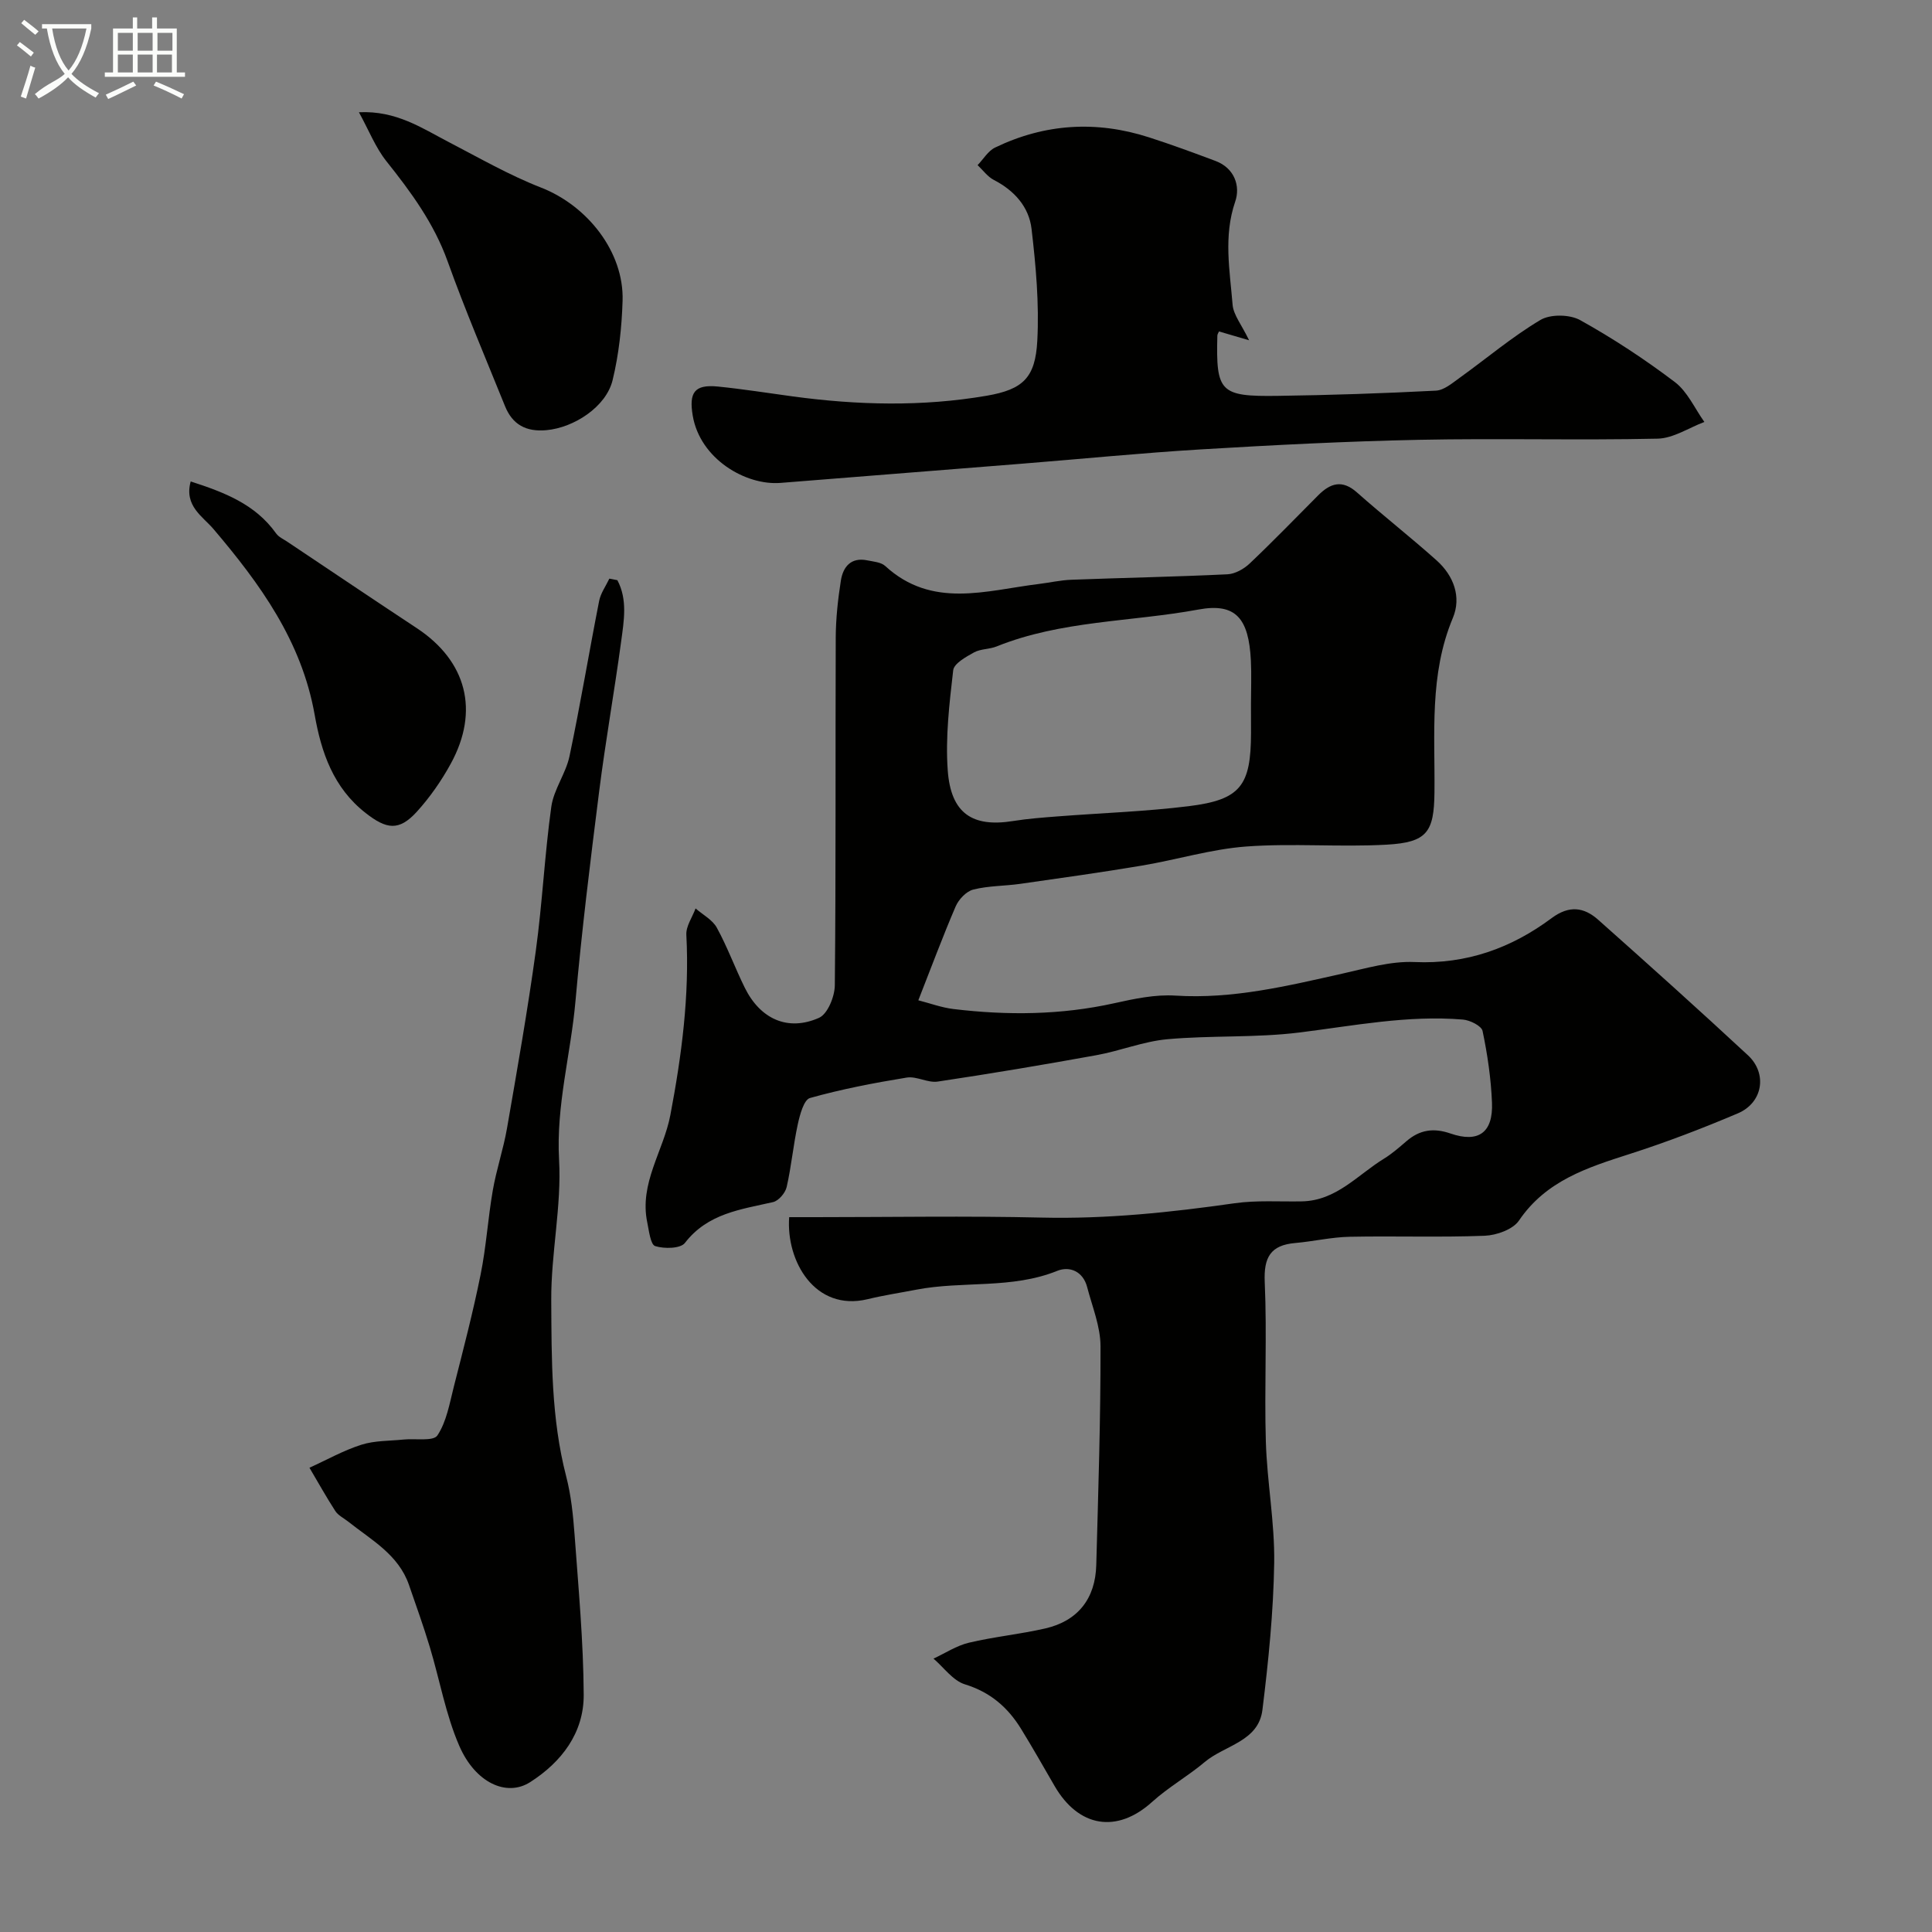 <svg enable-background="new 0 0 400 400" viewBox="0 0 400 400" xmlns="http://www.w3.org/2000/svg"><rect x="0" y="0" width="400" height="400" fill="#808080" stroke="none"/><path d="m6.4 11.7c-1-.8-1.9-1.6-2.9-2.3l.6-.7c.9.7 1.9 1.4 2.9 2.2zm-2.1 8.3c.7-2.1 1.4-4.2 2-6.4.2.1.6.3 1 .4-.7 2.3-1.3 4.4-1.9 6.4zm3-12.8c-1.1-.9-2.1-1.7-2.9-2.4l.6-.7c1 .8 2 1.5 3 2.4zm1.4-1.3v-.9h10.2v.9c-.9 4.2-2.3 7.3-4.1 9.4 1.3 1.4 3.2 2.7 5.7 4-.2.2-.4.5-.7.9-2.5-1.4-4.4-2.7-5.7-4.2-1.4 1.5-3.5 3-6.1 4.4 0 0 0 0-.1-.1-.3-.4-.5-.7-.7-.8 2.7-2.3 4.7-2.8 6.2-4.2-1.8-2.2-3-5.3-3.7-9.4zm9.2 0h-7.1c.6 3.8 1.7 6.7 3.4 8.7 1.7-2 2.9-4.8 3.7-8.7z" fill="#fbfcfa"/><path d="m31.6 3.6h.9v2.3h4.1v9.1h1.7v.9h-16.6v-.9h1.7v-9.1h4.1v-2.3h.9v2.3h3.1v-2.3zm-4 13.3.6.8c-1.9.9-3.8 1.9-5.8 2.8-.2-.3-.3-.6-.5-.9 2-.9 3.9-1.8 5.7-2.7zm-3.2-10.1v3.7h3.1v-3.7zm0 4.5v3.7h3.1v-3.7zm4.1-4.5v3.7h3.1v-3.7zm0 4.5v3.7h3.1v-3.7zm9.1 9.1c-2.1-1.1-4.1-2-5.8-2.7l.5-.8c2.2.9 4.1 1.8 5.8 2.6zm-1.9-13.6h-3.1v3.7h3.1zm-3.2 4.5v3.7h3.1v-3.7z" fill="#fbfcfa"/><g fill="#010100"><path d="m190.13 207.1c2.36.6 4.79 1.51 7.28 1.81 11.16 1.34 22.26 1.25 33.32-1.21 4.14-.92 8.47-1.84 12.64-1.57 11.87.75 23.16-2 34.54-4.55 4.93-1.1 10.01-2.62 14.95-2.4 10.76.48 20.05-2.88 28.4-9.1 3.65-2.71 6.7-2.25 9.63.35 10.42 9.26 20.79 18.57 31 28.05 4.08 3.79 3.09 9.82-2.07 12.02-7.32 3.11-14.78 5.97-22.35 8.4-8.79 2.82-17.36 5.52-22.98 13.8-1.26 1.85-4.64 3.05-7.09 3.15-9.32.36-18.66.02-27.99.21-3.75.08-7.47.96-11.23 1.29-5.14.44-6.56 2.97-6.33 8.12.49 10.98-.1 22 .23 32.99.25 8.38 1.85 16.75 1.73 25.11-.16 10.16-1.19 20.35-2.44 30.45-.81 6.56-7.81 7.31-11.92 10.77-3.49 2.94-7.54 5.22-10.91 8.27-7.27 6.58-15.21 5.31-20.2-3.29-2.29-3.95-4.54-7.93-6.93-11.81-2.74-4.46-6.36-7.61-11.62-9.23-2.49-.76-4.37-3.49-6.52-5.33 2.43-1.13 4.76-2.68 7.31-3.29 5.22-1.24 10.61-1.76 15.84-2.96 6.73-1.55 10.37-6.16 10.55-13.13.41-15.1.91-30.2.88-45.3-.01-4.09-1.71-8.19-2.77-12.25-.84-3.23-3.6-4.4-6.2-3.35-9.44 3.81-19.52 2.04-29.15 3.89-3.36.65-6.76 1.16-10.08 1.97-10.94 2.63-16.93-7.9-16.26-16.98h5.35c15.67 0 31.34-.28 46.99.09 13.43.31 26.64-1.08 39.88-2.97 4.57-.65 9.29-.3 13.95-.39 7.12-.14 11.53-5.5 16.98-8.84 1.66-1.02 3.16-2.34 4.65-3.62 2.75-2.37 5.62-2.8 9.12-1.59 5.8 2 8.84-.19 8.59-6.38-.2-4.98-.93-9.97-1.95-14.85-.22-1.05-2.6-2.24-4.08-2.36-11.42-.95-22.59 1.28-33.86 2.68-9.03 1.12-18.25.57-27.32 1.39-4.97.45-9.77 2.42-14.72 3.31-10.91 1.98-21.86 3.82-32.83 5.46-2.05.31-4.37-1.16-6.41-.83-6.74 1.1-13.47 2.39-20.03 4.23-1.27.36-2.09 3.45-2.52 5.41-.94 4.3-1.33 8.73-2.31 13.02-.28 1.23-1.66 2.85-2.81 3.12-6.69 1.53-13.52 2.32-18.25 8.45-.92 1.2-4.29 1.25-6.16.66-.97-.31-1.28-3.15-1.64-4.89-1.7-8.13 3.37-14.81 4.78-22.24 2.33-12.28 3.98-24.7 3.31-37.31-.1-1.78 1.24-3.64 1.91-5.47 1.5 1.31 3.5 2.35 4.4 3.99 2.19 3.99 3.76 8.32 5.78 12.41 3.2 6.5 8.92 9.12 15.38 6.25 1.78-.79 3.25-4.4 3.27-6.74.24-24 .1-47.99.19-71.99.02-3.93.45-7.89 1.06-11.78.45-2.87 2.1-4.91 5.5-4.2 1.26.26 2.81.37 3.67 1.15 9.73 8.94 20.9 5.07 31.8 3.74 2.27-.28 4.52-.8 6.79-.88 10.76-.41 21.54-.61 32.3-1.13 1.58-.08 3.4-1.11 4.59-2.24 4.83-4.58 9.47-9.38 14.17-14.1 2.51-2.52 4.96-3.33 8.03-.61 5.41 4.8 11.11 9.26 16.5 14.08 3.53 3.16 5.17 7.57 3.36 11.9-4.92 11.74-3.68 23.99-3.81 36.14-.09 8.21-1.51 10.34-9.91 10.81-9.66.54-19.41-.33-29.05.38-7.26.54-14.38 2.74-21.61 3.95-8.37 1.41-16.78 2.58-25.18 3.78-3.25.46-6.61.39-9.75 1.19-1.44.37-3 2.03-3.63 3.48-2.68 6.24-5.05 12.62-7.73 19.44zm68.87-61.36c0-3 .13-6-.02-9-.44-8.69-3.09-11.98-10.87-10.54-13.91 2.57-28.38 2.24-41.77 7.64-1.49.6-3.32.48-4.69 1.24-1.66.92-4.14 2.29-4.3 3.69-.79 6.88-1.63 13.88-1.13 20.74.65 8.92 5.13 11.83 13.55 10.47 3.07-.49 6.19-.72 9.29-.96 9.02-.7 18.09-1 27.06-2.11 10.72-1.33 12.87-4.21 12.89-15.16-.01-2.01-.01-4.01-.01-6.01z"/><path d="m258.61 70.45c-2.9-.85-4.56-1.34-6.23-1.83-.13.31-.33.58-.34.85-.3 11.7.53 12.66 12.48 12.49 10.93-.15 21.86-.52 32.77-1.08 1.69-.09 3.4-1.57 4.92-2.66 5.57-4 10.84-8.48 16.71-11.97 2.07-1.24 6.07-1.17 8.22.02 6.82 3.79 13.4 8.12 19.62 12.83 2.62 1.99 4.11 5.46 6.11 8.26-3.22 1.21-6.43 3.39-9.68 3.46-16.48.36-32.98-.1-49.46.24-15.03.31-30.06 1.08-45.07 1.98-12.32.74-24.6 1.97-36.91 2.95-16.72 1.34-33.44 2.66-50.16 3.99-7.2.57-16.66-4.96-18.17-13.94-.79-4.72.3-6.5 5.21-6.01 5.2.52 10.38 1.35 15.56 2.05 13.38 1.81 26.79 2.14 40.11-.15 7.51-1.3 10.05-3.72 10.46-11.36.41-7.7-.29-15.51-1.19-23.19-.53-4.54-3.56-7.94-7.8-10.12-1.3-.67-2.26-2.03-3.37-3.07 1.2-1.24 2.17-2.94 3.62-3.64 10.3-4.97 20.98-5.62 31.85-2.12 4.64 1.49 9.22 3.18 13.78 4.89 3.96 1.48 5.19 5.22 4.09 8.41-2.47 7.21-1.11 14.3-.54 21.41.2 2.11 1.87 4.1 3.41 7.31z"/><path d="m127.82 120.12c2.15 4.04 1.35 8.45.78 12.71-1.4 10.35-3.24 20.65-4.55 31.01-1.83 14.47-3.62 28.96-4.91 43.49-.97 10.93-4.02 21.54-3.39 32.78.54 9.63-1.68 19.39-1.62 29.09.07 12.19-.02 24.46 3.09 36.46 1.02 3.92 1.44 8.04 1.74 12.1.8 11.02 1.83 22.06 1.89 33.1.05 7.91-4.59 13.97-11.1 18.12-4.87 3.11-11.36.12-14.67-7.54-2.81-6.48-4.04-13.64-6.1-20.46-1.3-4.31-2.83-8.56-4.3-12.82-2.18-6.32-7.82-9.33-12.62-13.15-.9-.71-2.05-1.26-2.64-2.17-1.89-2.92-3.58-5.97-5.35-8.96 3.57-1.62 7.03-3.58 10.74-4.76 2.76-.88 5.83-.78 8.76-1.08 2.42-.25 6.15.42 6.99-.85 1.9-2.86 2.52-6.63 3.4-10.09 1.96-7.7 3.97-15.4 5.54-23.19 1.17-5.76 1.52-11.67 2.53-17.47.75-4.32 2.19-8.52 2.94-12.84 2.12-12.21 4.27-24.43 5.96-36.71 1.36-9.91 1.83-19.95 3.21-29.85.5-3.6 3.01-6.88 3.77-10.48 2.25-10.68 4.03-21.45 6.14-32.16.32-1.61 1.39-3.07 2.11-4.6.55.11 1.1.21 1.66.32z"/><path d="m74.31 23.24c7.72-.37 13.01 3.27 18.59 6.17 6.3 3.27 12.51 6.85 19.1 9.42 9.62 3.75 17.21 13.33 16.9 23.44-.17 5.51-.77 11.11-2.07 16.45-1.35 5.53-8.01 9.82-13.68 10.34-4.23.39-7.05-1.14-8.6-4.99-4.02-9.96-8.25-19.85-11.87-29.95-2.83-7.89-7.59-14.36-12.71-20.78-2.24-2.83-3.6-6.36-5.66-10.1z"/><path d="m39.48 99.68c6.97 2.25 13.38 4.7 17.7 10.78.53.74 1.52 1.17 2.32 1.71 8.93 5.97 17.83 11.97 26.79 17.88 10.3 6.8 13.03 17.1 7.04 28.06-1.94 3.55-4.32 6.96-7.03 9.95-3.72 4.08-6.29 3.62-10.58.28-6.72-5.24-9.2-12.59-10.57-20.34-2.7-15.26-11.28-27.09-20.97-38.49-2.18-2.57-6.1-4.75-4.7-9.83z"/></g></svg>